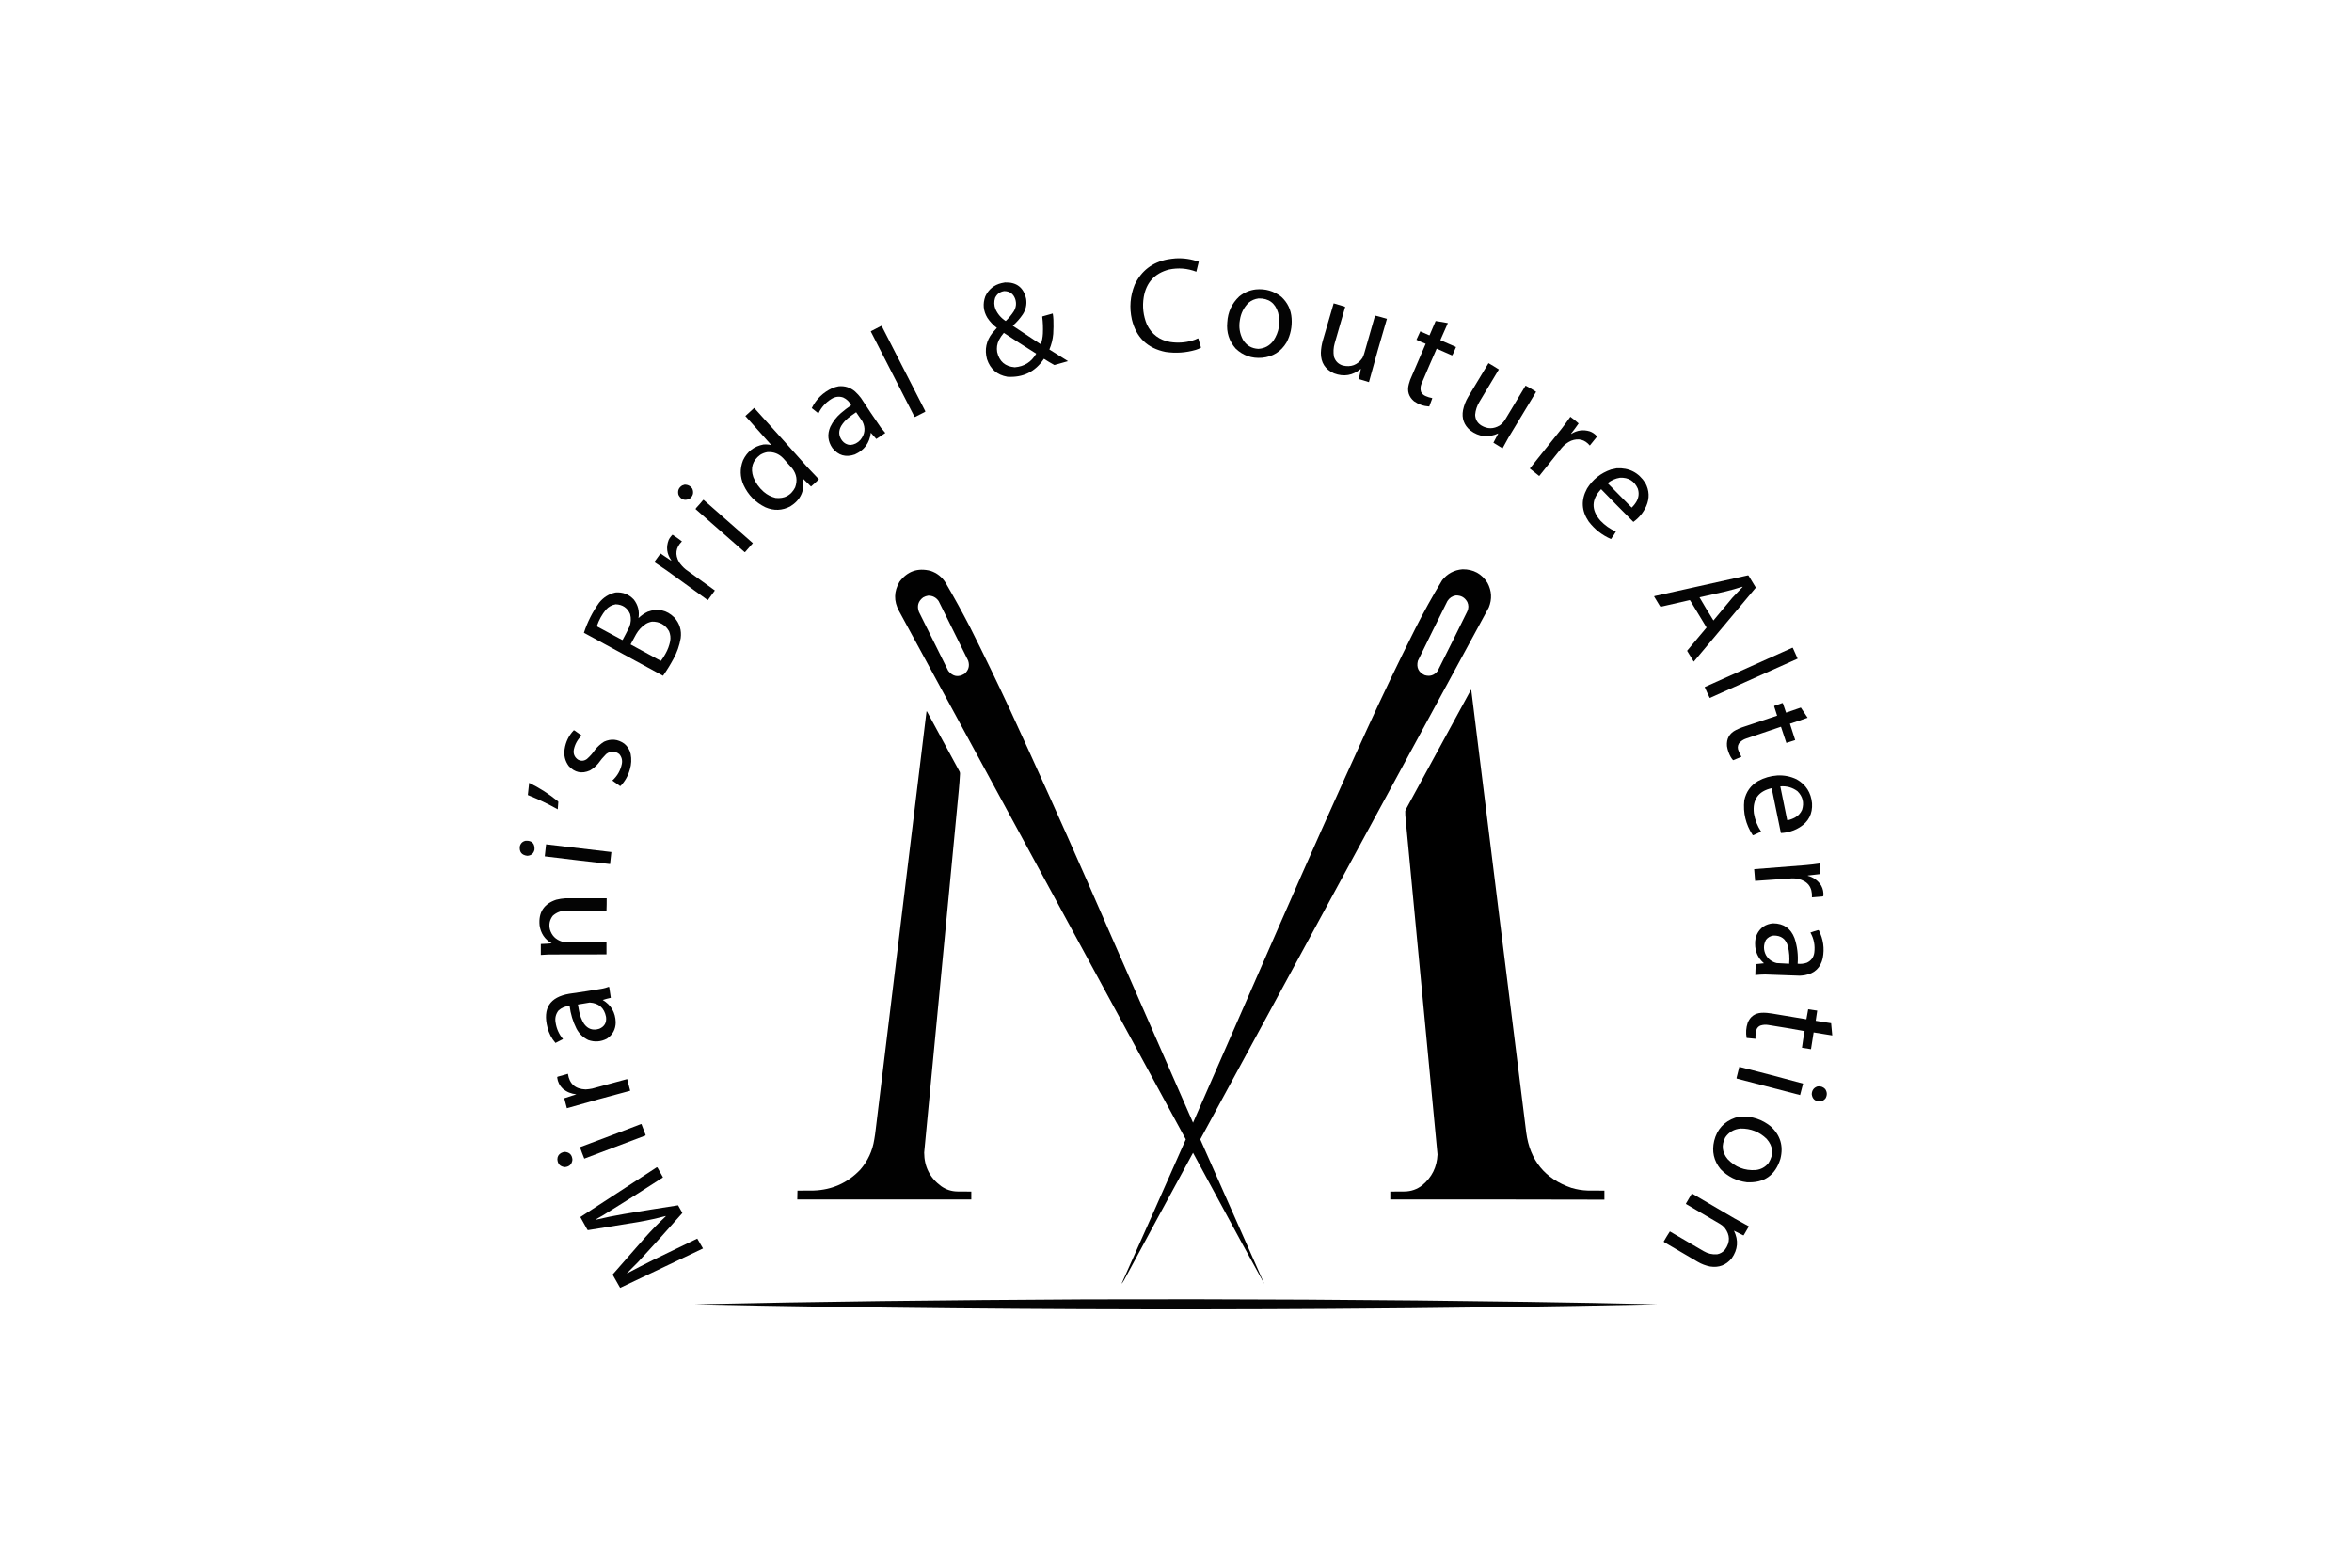 <?xml version="1.0" encoding="UTF-8"?>
<!DOCTYPE svg PUBLIC "-//W3C//DTD SVG 1.1//EN" "http://www.w3.org/Graphics/SVG/1.1/DTD/svg11.dtd">
<svg xmlns="http://www.w3.org/2000/svg" version="1.1" width="12501px" height="8335px" style="shape-rendering:geometricPrecision; text-rendering:geometricPrecision; image-rendering:optimizeQuality; fill-rule:evenodd; clip-rule:evenodd" xmlns:xlink="http://www.w3.org/1999/xlink">
<g><path style="opacity:0.984" fill="#000000" d="M 6248.5,1373.5 C 6290.79,1371.24 6331.79,1377.24 6371.5,1391.5C 6367.33,1409.19 6362.99,1426.86 6358.5,1444.5C 6311.03,1426.3 6262.36,1422.46 6212.5,1433C 6136.78,1453.19 6092.28,1502.02 6079,1579.5C 6070.85,1629.84 6076.52,1678.51 6096,1725.5C 6121.39,1777.2 6162.56,1808.04 6219.5,1818C 6258.65,1823.99 6297.32,1821.66 6335.5,1811C 6346.6,1807.91 6357.27,1803.74 6367.5,1798.5C 6368.97,1799.38 6369.8,1800.71 6370,1802.5C 6374.31,1817.75 6378.81,1832.92 6383.5,1848C 6374.66,1853.08 6365.33,1857.08 6355.5,1860C 6302.95,1875.19 6249.62,1878.86 6195.5,1871C 6098.99,1851.66 6039.15,1794.16 6016,1698.5C 6001.86,1635.21 6006.86,1573.54 6031,1513.5C 6066.38,1439.49 6124.55,1394.66 6205.5,1379C 6219.9,1376.5 6234.23,1374.66 6248.5,1373.5 Z"/></g>
<g><path style="opacity:0.983" fill="#000000" d="M 5341.5,1501.5 C 5403.21,1499.42 5440.71,1528.42 5454,1588.5C 5458.59,1618.47 5452.59,1646.14 5436,1671.5C 5421.21,1693.29 5403.88,1712.96 5384,1730.5C 5383.33,1731.17 5383.33,1731.83 5384,1732.5C 5433.16,1765.42 5482.5,1798.08 5532,1830.5C 5538.35,1812.09 5542.01,1793.09 5543,1773.5C 5544.43,1743.37 5543.26,1713.37 5539.5,1683.5C 5539.71,1682.91 5540.04,1682.41 5540.5,1682C 5558.88,1676.99 5577.22,1671.82 5595.5,1666.5C 5597.38,1677.41 5598.55,1688.41 5599,1699.5C 5599.87,1724.85 5599.54,1750.19 5598,1775.5C 5595.48,1804.09 5588.64,1831.59 5577.5,1858C 5610.3,1878.91 5643.3,1899.57 5676.5,1920C 5652.46,1927.22 5628.29,1934.05 5604,1940.5C 5585.12,1930.11 5566.62,1919.11 5548.5,1907.5C 5502.43,1976.37 5437.77,2008.2 5354.5,2003C 5299.77,1993.38 5263.6,1962.22 5246,1909.5C 5232.24,1857.9 5241.9,1811.24 5275,1769.5C 5282.47,1760.36 5290.31,1751.52 5298.5,1743C 5278.61,1728.11 5261.78,1710.27 5248,1689.5C 5226.25,1653.29 5222.59,1615.29 5237,1575.5C 5254.4,1538.11 5283.23,1514.61 5323.5,1505C 5329.63,1503.74 5335.63,1502.57 5341.5,1501.5 Z M 5337.5,1547.5 C 5366.71,1547.86 5386.21,1561.86 5396,1589.5C 5403.45,1612.68 5400.78,1634.68 5388,1655.5C 5375.88,1674.13 5361.71,1691.13 5345.5,1706.5C 5321.03,1690.87 5302.86,1669.87 5291,1643.5C 5283.28,1623.7 5282.61,1603.7 5289,1583.5C 5298.81,1562.84 5314.98,1550.84 5337.5,1547.5 Z M 5335.5,1769.5 C 5392.3,1807.07 5449.63,1843.9 5507.5,1880C 5482.41,1924.22 5444.41,1948.39 5393.5,1952.5C 5342.48,1948.41 5311.31,1921.41 5300,1871.5C 5296.38,1849.56 5299.38,1828.56 5309,1808.5C 5316.36,1794.43 5325.19,1781.43 5335.5,1769.5 Z"/></g>
<g><path style="opacity:0.984" fill="#000000" d="M 6675.5,1538.5 C 6725.95,1533.85 6770.95,1547.02 6810.5,1578C 6843.81,1608.78 6861.97,1646.95 6865,1692.5C 6868.15,1737.77 6859.15,1780.43 6838,1820.5C 6808.47,1869.54 6764.97,1896.71 6707.5,1902C 6653.58,1906.47 6607.08,1890.31 6568,1853.5C 6532.81,1813.58 6517.81,1766.91 6523,1713.5C 6525.99,1659.03 6547.16,1613.2 6586.5,1576C 6612.53,1554.82 6642.2,1542.32 6675.5,1538.5 Z M 6689.5,1586.5 C 6742.92,1585.46 6777.42,1610.46 6793,1661.5C 6806.88,1715.35 6798.55,1765.35 6768,1811.5C 6748.02,1838.16 6721.35,1852.49 6688,1854.5C 6651.82,1852.6 6624.49,1836.27 6606,1805.5C 6588.76,1772.71 6583.43,1738.05 6590,1701.5C 6595.22,1665.89 6610.39,1635.39 6635.5,1610C 6651.22,1596.82 6669.22,1588.99 6689.5,1586.5 Z"/></g>
<g><path style="opacity:0.983" fill="#000000" d="M 7088.5,1612.5 C 7108.47,1618.49 7128.47,1624.49 7148.5,1630.5C 7148.83,1631.17 7149.17,1631.83 7149.5,1632.5C 7131,1696.5 7112.5,1760.5 7094,1824.5C 7087.16,1848.22 7085.83,1872.22 7090,1896.5C 7097.47,1919.97 7112.97,1935.47 7136.5,1943C 7180.34,1953.5 7215.17,1940.33 7241,1903.5C 7245.31,1895.57 7248.65,1887.23 7251,1878.5C 7270.64,1811.61 7289.81,1744.61 7308.5,1677.5C 7329.69,1682.55 7350.69,1688.38 7371.5,1695C 7338.18,1806.78 7306.35,1918.95 7276,2031.5C 7258.55,2026.07 7241.05,2020.74 7223.5,2015.5C 7223.17,2014.67 7222.83,2013.83 7222.5,2013C 7226.57,1995.55 7230.07,1978.05 7233,1960.5C 7190.46,1996.34 7142.96,2004.51 7090.5,1985C 7043.4,1964.01 7020.06,1927.51 7020.5,1875.5C 7021.29,1853.07 7024.79,1831.07 7031,1809.5C 7050.02,1743.75 7069.19,1678.09 7088.5,1612.5 Z"/></g>
<g><path style="opacity:0.982" fill="#000000" d="M 7630.5,1706.5 C 7652.32,1709.52 7673.99,1713.19 7695.5,1717.5C 7682.26,1747.73 7668.93,1777.89 7655.5,1808C 7682.83,1820 7710.17,1832 7737.5,1844C 7737.96,1844.41 7738.29,1844.91 7738.5,1845.5C 7734.24,1855.13 7730.07,1864.79 7726,1874.5C 7723.89,1879.87 7721.22,1884.87 7718,1889.5C 7690.53,1877.77 7663.2,1865.77 7636,1853.5C 7608.12,1916.6 7580.78,1979.93 7554,2043.5C 7549.29,2056.83 7548.96,2070.16 7553,2083.5C 7558.68,2094.17 7567.18,2101.67 7578.5,2106C 7589.07,2110.73 7600.07,2114.06 7611.5,2116C 7612.02,2116.56 7612.36,2117.23 7612.5,2118C 7607.36,2132.43 7602.03,2146.76 7596.5,2161C 7566.85,2159.34 7539.85,2150.01 7515.5,2133C 7487.25,2108.89 7478.09,2078.72 7488,2042.5C 7489.93,2034.71 7492.26,2027.05 7495,2019.5C 7522.79,1955.58 7550.29,1891.58 7577.5,1827.5C 7560.8,1821.21 7544.46,1814.04 7528.5,1806C 7535.14,1791.06 7541.98,1776.23 7549,1761.5C 7564.43,1768.46 7579.93,1775.3 7595.5,1782C 7596.64,1782.75 7597.64,1782.58 7598.5,1781.5C 7609.46,1756.58 7620.13,1731.58 7630.5,1706.5 Z"/></g>
<g><path style="opacity:0.983" fill="#000000" d="M 4683.5,1732.5 C 4684.68,1732.28 4685.68,1732.61 4686.5,1733.5C 4763.71,1884.76 4841.05,2035.93 4918.5,2187C 4917.73,2188.22 4916.73,2189.22 4915.5,2190C 4898.34,2198.41 4881.34,2207.08 4864.5,2216C 4863.06,2216.78 4861.72,2216.61 4860.5,2215.5C 4783.59,2064.68 4706.42,1914.01 4629,1763.5C 4628.25,1762.36 4628.42,1761.36 4629.5,1760.5C 4647.56,1751.14 4665.56,1741.8 4683.5,1732.5 Z"/></g>
<g><path style="opacity:0.982" fill="#000000" d="M 7911.5,1930.5 C 7930.17,1941.16 7948.5,1952.33 7966.5,1964C 7932.38,2021.73 7897.88,2079.23 7863,2136.5C 7850.09,2157.55 7842.59,2180.39 7840.5,2205C 7841.44,2229.91 7852.44,2248.91 7873.5,2262C 7905.75,2281.2 7938.08,2281.2 7970.5,2262C 7982.48,2253.56 7992.31,2243.06 8000,2230.5C 8036.04,2170.25 8072.21,2110.08 8108.5,2050C 8127.64,2059.92 8146.31,2070.92 8164.5,2083C 8115.54,2163.75 8066.71,2244.58 8018,2325.5C 8007.33,2344.83 7996.67,2364.17 7986,2383.5C 7969.75,2373.63 7953.58,2363.63 7937.5,2353.5C 7946.04,2336.92 7954.71,2320.42 7963.5,2304C 7910.66,2328.05 7860.99,2322.72 7814.5,2288C 7781.07,2259.71 7768.23,2223.88 7776,2180.5C 7781.09,2155.65 7790.09,2132.32 7803,2110.5C 7839.43,2050.64 7875.6,1990.64 7911.5,1930.5 Z"/></g>
<g><path style="opacity:0.982" fill="#000000" d="M 4457.5,2053.5 C 4490.45,2050.54 4519.45,2059.71 4544.5,2081C 4556.11,2091.6 4566.61,2103.1 4576,2115.5C 4610.55,2168.71 4645.88,2221.38 4682,2273.5C 4689.6,2283.02 4697.43,2292.35 4705.5,2301.5C 4689.84,2312.66 4673.84,2323.33 4657.5,2333.5C 4647.52,2322.85 4637.85,2311.85 4628.5,2300.5C 4621.79,2355.03 4593.46,2393.53 4543.5,2416C 4495.3,2432.82 4455.47,2421.32 4424,2381.5C 4399.92,2346.21 4396.26,2308.88 4413,2269.5C 4426.52,2241.63 4445.02,2217.47 4468.5,2197C 4486.15,2181.68 4504.65,2167.52 4524,2154.5C 4514.92,2135.76 4500.75,2121.92 4481.5,2113C 4460.17,2105.95 4439.84,2108.28 4420.5,2120C 4389.32,2138.87 4365.82,2164.7 4350,2197.5C 4338,2188.33 4326.17,2178.99 4314.5,2169.5C 4338.51,2120.99 4375.17,2085.49 4424.5,2063C 4435.31,2058.72 4446.31,2055.55 4457.5,2053.5 Z M 4550.5,2191.5 C 4561.8,2207.66 4572.97,2223.99 4584,2240.5C 4601.43,2275.54 4597.76,2308.2 4573,2338.5C 4558.74,2354.55 4540.9,2363.55 4519.5,2365.5C 4501.63,2364.31 4487.13,2356.65 4476,2342.5C 4457.32,2317.65 4455.66,2291.65 4471,2264.5C 4481.29,2247.87 4494.12,2233.37 4509.5,2221C 4522.79,2210.53 4536.46,2200.7 4550.5,2191.5 Z"/></g>
<g><path style="opacity:0.983" fill="#000000" d="M 4008.5,2168.5 C 4104.17,2274.01 4199.34,2380.01 4294,2486.5C 4313.15,2507.31 4332.65,2527.81 4352.5,2548C 4339.01,2561.32 4325.01,2574.15 4310.5,2586.5C 4296.18,2572.68 4282.01,2558.68 4268,2544.5C 4277.88,2608.57 4255.38,2657.73 4200.5,2692C 4157.33,2714.58 4113.33,2716.24 4068.5,2697C 4015.58,2671.41 3976.75,2631.91 3952,2578.5C 3932.97,2535.18 3931.97,2491.52 3949,2447.5C 3970.87,2400.98 4007.04,2372.81 4057.5,2363C 4071.76,2361.79 4085.76,2362.79 4099.5,2366C 4053.31,2314.65 4007.31,2263.15 3961.5,2211.5C 3977.49,2197.51 3993.15,2183.18 4008.5,2168.5 Z M 4079.5,2403.5 C 4112.54,2401.61 4140.37,2412.61 4163,2436.5C 4179,2454.5 4195,2472.5 4211,2490.5C 4234.53,2521.38 4239.53,2555.04 4226,2591.5C 4204.19,2633.49 4169.69,2651.99 4122.5,2647C 4098.34,2641.26 4077.01,2630.26 4058.5,2614C 4034.04,2592.57 4015.87,2566.73 4004,2536.5C 3987.51,2487.92 3999.68,2448.42 4040.5,2418C 4052.61,2410.47 4065.61,2405.63 4079.5,2403.5 Z"/></g>
<g><path style="opacity:0.98" fill="#000000" d="M 8346.5,2215.5 C 8361.78,2226.63 8376.45,2238.47 8390.5,2251C 8377.95,2269.26 8364.78,2287.09 8351,2304.5C 8350.31,2305.33 8350.48,2306 8351.5,2306.5C 8382.15,2287.19 8414.82,2282.69 8449.5,2293C 8463.79,2298.06 8475.96,2306.22 8486,2317.5C 8487.19,2319.04 8487.52,2320.71 8487,2322.5C 8475.05,2338.12 8462.71,2353.46 8450,2368.5C 8422.98,2336.45 8389.82,2327.95 8350.5,2343C 8330.82,2352 8313.99,2364.83 8300,2381.5C 8260.57,2431.35 8220.91,2481.02 8181,2530.5C 8164.83,2517.67 8148.67,2504.83 8132.5,2492C 8131.55,2491.28 8131.38,2490.45 8132,2489.5C 8187.67,2419.83 8243.33,2350.17 8299,2280.5C 8315.44,2259.24 8331.27,2237.57 8346.5,2215.5 Z"/></g>
<g><path style="opacity:0.981" fill="#000000" d="M 8592.5,2489.5 C 8658.64,2485.98 8709.47,2511.98 8745,2567.5C 8766.49,2607.63 8768.15,2648.63 8750,2690.5C 8734.65,2724.67 8711.82,2752.67 8681.5,2774.5C 8623.82,2716.98 8566.65,2658.98 8510,2600.5C 8458.04,2655.06 8456.7,2710.72 8506,2767.5C 8529.63,2792.47 8557.13,2811.97 8588.5,2826C 8580.68,2839.84 8572.01,2853.01 8562.5,2865.5C 8514.96,2844.8 8475.46,2813.8 8444,2772.5C 8405.35,2716.04 8402.35,2657.71 8435,2597.5C 8465.44,2548.53 8507.94,2514.7 8562.5,2496C 8572.54,2493.36 8582.54,2491.19 8592.5,2489.5 Z M 8610.5,2539.5 C 8655.11,2537.55 8686.61,2556.88 8705,2597.5C 8712.46,2620.66 8710.46,2642.99 8699,2664.5C 8691.85,2677.15 8683.02,2688.48 8672.5,2698.5C 8629.5,2655.5 8586.83,2612.17 8544.5,2568.5C 8563.94,2553.02 8585.94,2543.35 8610.5,2539.5 Z"/></g>
<g><path style="opacity:0.975" fill="#000000" d="M 3638.5,2576.5 C 3656.4,2576.25 3670.24,2583.59 3680,2598.5C 3688.43,2620.22 3683.26,2638.06 3664.5,2652C 3638.3,2663.04 3618.8,2655.88 3606,2630.5C 3600.53,2609.25 3607.03,2592.75 3625.5,2581C 3629.85,2579.16 3634.18,2577.66 3638.5,2576.5 Z"/></g>
<g><path style="opacity:0.981" fill="#000000" d="M 3737.5,2657.5 C 3738.55,2657.35 3739.55,2657.52 3740.5,2658C 3827.5,2734.5 3914.5,2811 4001.5,2887.5C 3988.21,2903.46 3974.54,2919.13 3960.5,2934.5C 3959.64,2935.58 3958.64,2935.75 3957.5,2935C 3870.67,2858.83 3783.83,2782.67 3697,2706.5C 3697.75,2704.02 3699.08,2701.69 3701,2699.5C 3713.75,2685.92 3725.92,2671.92 3737.5,2657.5 Z"/></g>
<g><path style="opacity:0.98" fill="#000000" d="M 3574.5,2842.5 C 3591.64,2853.58 3608.3,2865.41 3624.5,2878C 3591.04,2911.43 3586.2,2948.6 3610,2989.5C 3619.72,3003.55 3631.22,3016.05 3644.5,3027C 3696.45,3063.95 3748.11,3101.28 3799.5,3139C 3787.12,3156.26 3774.62,3173.42 3762,3190.5C 3688.74,3137.79 3615.58,3084.96 3542.5,3032C 3520.98,3017.08 3499.31,3002.41 3477.5,2988C 3488.14,2972.55 3499.14,2957.38 3510.5,2942.5C 3529.25,2955.29 3548.08,2967.96 3567,2980.5C 3567.67,2979.5 3567.67,2978.5 3567,2977.5C 3543.87,2944.12 3539.54,2908.45 3554,2870.5C 3559.13,2859.89 3565.97,2850.56 3574.5,2842.5 Z"/></g>
<g><path style="opacity:0.993" fill="#000000" d="M 7773.5,3026.5 C 7831.27,3026.13 7875.44,3050.13 7906,3098.5C 7928.76,3141.08 7931.1,3184.74 7913,3229.5C 7402.21,4172.24 6891.05,5114.74 6379.5,6057C 6493.19,6313.2 6606.69,6569.37 6720,6825.5C 6681.08,6755.33 6642.41,6684.99 6604,6614.5C 6516.33,6452.5 6428.67,6290.5 6341,6128.5C 6218.16,6354.18 6095.82,6580.18 5974,6806.5C 5970.58,6812.34 5966.92,6818 5963,6823.5C 5962.33,6822.5 5962.33,6821.5 5963,6820.5C 6076.86,6566.28 6190.03,6311.78 6302.5,6057C 5794.46,5120.42 5286.29,4183.92 4778,3247.5C 4749.78,3195.19 4750.78,3143.52 4781,3092.5C 4823.09,3036.58 4878.26,3017.41 4946.5,3035C 4979.93,3046.29 5006.1,3066.79 5025,3096.5C 5071.03,3175.22 5115.03,3255.22 5157,3336.5C 5229.18,3480.19 5299.18,3624.86 5367,3770.5C 5506.08,4071.98 5642.41,4374.65 5776,4678.5C 5964.53,5108.42 6152.86,5538.42 6341,5968.5C 6495.32,5615.86 6649.65,5263.2 6804,4910.5C 6954.59,4565.99 7107.92,4222.65 7264,3880.5C 7346.4,3700.37 7432.06,3521.71 7521,3344.5C 7565.79,3255.8 7613.79,3169.13 7665,3084.5C 7692.76,3049.54 7728.92,3030.2 7773.5,3026.5 Z M 7737.5,3165.5 C 7765.32,3164.65 7785.82,3176.32 7799,3200.5C 7806.29,3216.85 7806.29,3233.18 7799,3249.5C 7746.85,3355.81 7694.18,3461.81 7641,3567.5C 7622.74,3590.59 7599.58,3597.75 7571.5,3589C 7539.28,3573.39 7527.45,3548.23 7536,3513.5C 7587.77,3407.28 7640.11,3301.28 7693,3195.5C 7703.48,3178.82 7718.32,3168.82 7737.5,3165.5 Z M 4933.5,3166.5 C 4957.15,3166.57 4975.65,3176.24 4989,3195.5C 5041.61,3301.04 5093.94,3406.71 5146,3512.5C 5154.76,3539.88 5148.26,3563.05 5126.5,3582C 5093.18,3602.2 5064.35,3597.04 5040,3566.5C 4988,3461.83 4936,3357.17 4884,3252.5C 4872.7,3221.4 4880.2,3195.9 4906.5,3176C 4915.01,3171.13 4924.01,3167.97 4933.5,3166.5 Z"/></g>
<g><path style="opacity:0.983" fill="#000000" d="M 9290.5,3058.5 C 9292.02,3058.51 9293.18,3059.18 9294,3060.5C 9306.08,3081 9318.42,3101.33 9331,3121.5C 9331.67,3122.83 9331.67,3124.17 9331,3125.5C 9221.66,3256.34 9112.16,3387 9002.5,3517.5C 8990.75,3499 8979.25,3480.33 8968,3461.5C 8967.33,3460.5 8967.33,3459.5 8968,3458.5C 9002.17,3417.67 9036.33,3376.83 9070.5,3336C 9041.21,3287.92 9012.04,3239.75 8983,3191.5C 8982.11,3190.92 8981.11,3190.59 8980,3190.5C 8929,3202.17 8878,3213.83 8827,3225.5C 8824.37,3224.21 8822.37,3222.21 8821,3219.5C 8811.37,3203.04 8801.53,3186.7 8791.5,3170.5C 8793.22,3169.07 8795.22,3168.23 8797.5,3168C 8962.03,3131.8 9126.37,3095.3 9290.5,3058.5 Z M 9259.5,3119.5 C 9260.55,3119.35 9261.55,3119.52 9262.5,3120C 9243.63,3139.2 9225.13,3158.7 9207,3178.5C 9173.67,3218.5 9140.33,3258.5 9107,3298.5C 9081.5,3257.81 9056.84,3216.81 9033,3175.5C 9079.38,3164.62 9125.88,3154.12 9172.5,3144C 9201.93,3136.9 9230.93,3128.73 9259.5,3119.5 Z"/></g>
<g><path style="opacity:0.983" fill="#000000" d="M 3271.5,3149.5 C 3310.22,3146.57 3342.72,3159.23 3369,3187.5C 3391.35,3216.73 3399.52,3249.56 3393.5,3286C 3407.76,3272.14 3424.09,3260.81 3442.5,3252C 3496.1,3232.36 3543.27,3242.53 3584,3282.5C 3612.21,3313.81 3623.54,3350.48 3618,3392.5C 3611.37,3431.72 3598.37,3468.72 3579,3503.5C 3562.42,3534.34 3544.09,3564.01 3524,3592.5C 3383.57,3516.7 3243.4,3440.54 3103.5,3364C 3122.31,3306.54 3149.15,3253.37 3184,3204.5C 3206.8,3175.86 3235.96,3157.53 3271.5,3149.5 Z M 3272.5,3212.5 C 3309.01,3213.87 3334.51,3231.2 3349,3264.5C 3355.15,3287.55 3353.82,3310.21 3345,3332.5C 3333.87,3355.42 3322.21,3378.08 3310,3400.5C 3309.31,3401.36 3308.48,3402.02 3307.5,3402.5C 3263.83,3379 3220.17,3355.5 3176.5,3332C 3174.67,3331.1 3173.34,3329.77 3172.5,3328C 3183.39,3295.71 3199.56,3266.54 3221,3240.5C 3235.07,3225.21 3252.24,3215.88 3272.5,3212.5 Z M 3465.5,3304.5 C 3505.72,3304.02 3535.88,3321.02 3556,3355.5C 3563.15,3372.57 3565.15,3390.24 3562,3408.5C 3557.32,3432.19 3548.99,3454.52 3537,3475.5C 3529.78,3488.86 3521.62,3501.53 3512.5,3513.5C 3458.83,3484.33 3405.17,3455.17 3351.5,3426C 3361.46,3407.91 3371.29,3389.75 3381,3371.5C 3394.02,3348.81 3411.52,3330.31 3433.5,3316C 3443.61,3310.24 3454.28,3306.41 3465.5,3304.5 Z"/></g>
<g><path style="opacity:0.983" fill="#000000" d="M 9526.5,3443.5 C 9527.5,3443.41 9528.33,3443.75 9529,3444.5C 9537.5,3463.5 9546,3482.5 9554.5,3501.5C 9398.98,3571.42 9243.32,3641.09 9087.5,3710.5C 9078,3691.5 9069,3672.17 9060.5,3652.5C 9215.73,3582.43 9371.07,3512.76 9526.5,3443.5 Z"/></g>
<g><path style="opacity:0.998" fill="#000000" d="M 7818.5,3666.5 C 7819.27,3667.26 7819.77,3668.26 7820,3669.5C 7821.33,3680.17 7822.67,3690.83 7824,3701.5C 7919.43,4474.57 8015.43,5247.57 8112,6020.5C 8131.46,6168.59 8211.62,6266.76 8352.5,6315C 8380.24,6323.23 8408.58,6327.9 8437.5,6329C 8467.5,6329.5 8497.5,6329.67 8527.5,6329.5C 8527.5,6345.5 8527.5,6361.5 8527.5,6377.5C 8148.17,6376.53 7768.84,6376.19 7389.5,6376.5C 7389.5,6362.5 7389.5,6348.5 7389.5,6334.5C 7414.5,6334.67 7439.5,6334.5 7464.5,6334C 7500.06,6333.7 7531.73,6322.7 7559.5,6301C 7610.56,6258.72 7637.56,6204.22 7640.5,6137.5C 7584.21,5542.81 7527.71,4948.15 7471,4353.5C 7469.43,4339.86 7468.76,4326.2 7469,4312.5C 7469.74,4308.61 7471.07,4304.95 7473,4301.5C 7587.99,4089.69 7703.16,3878.02 7818.5,3666.5 Z"/></g>
<g><path style="opacity:0.982" fill="#000000" d="M 9472.5,3737.5 C 9473.82,3737.33 9474.99,3737.66 9476,3738.5C 9481.86,3755.09 9487.53,3771.76 9493,3788.5C 9519.04,3779.21 9545.2,3770.21 9571.5,3761.5C 9583.89,3779.23 9595.89,3797.23 9607.5,3815.5C 9576.39,3826.76 9545.05,3837.43 9513.5,3847.5C 9522.83,3876.48 9532.16,3905.48 9541.5,3934.5C 9525.91,3939.7 9510.24,3944.7 9494.5,3949.5C 9485.11,3920.83 9475.61,3892.16 9466,3863.5C 9404.59,3884.53 9343.09,3905.36 9281.5,3926C 9266.22,3930.97 9253.39,3939.47 9243,3951.5C 9235.06,3964.77 9234.39,3978.43 9241,3992.5C 9245.03,4002.9 9249.87,4012.9 9255.5,4022.5C 9255.29,4023.09 9254.96,4023.59 9254.5,4024C 9240.17,4029.83 9225.83,4035.67 9211.5,4041.5C 9206.79,4036.28 9202.62,4030.61 9199,4024.5C 9188.92,4006.33 9182.25,3987 9179,3966.5C 9175.7,3927.26 9191.54,3898.76 9226.5,3881C 9236.93,3875.78 9247.6,3871.12 9258.5,3867C 9320.76,3845.86 9383.09,3825.03 9445.5,3804.5C 9440.37,3787.79 9435.04,3771.12 9429.5,3754.5C 9429.82,3753.35 9430.48,3752.52 9431.5,3752C 9445.3,3747.23 9458.97,3742.4 9472.5,3737.5 Z"/></g>
<g><path style="opacity:0.996" fill="#000000" d="M 4924.5,3781.5 C 4925.5,3781.41 4926.33,3781.75 4927,3782.5C 4984.75,3889.66 5042.75,3996.66 5101,4103.5C 5102.08,4106.88 5102.58,4110.38 5102.5,4114C 5101,4143.22 5098.83,4172.38 5096,4201.5C 5034.43,4843.47 4973.09,5485.47 4912,6127.5C 4912.34,6202.34 4942.5,6261.84 5002.5,6306C 5028.2,6324.12 5056.87,6333.46 5088.5,6334C 5113.16,6334.5 5137.83,6334.67 5162.5,6334.5C 5162.5,6348.5 5162.5,6362.5 5162.5,6376.5C 4854.17,6376.5 4545.83,6376.5 4237.5,6376.5C 4237.51,6360.82 4237.84,6345.16 4238.5,6329.5C 4267.17,6329.67 4295.84,6329.5 4324.5,6329C 4422.27,6325.68 4504.77,6288.85 4572,6218.5C 4612.54,6171.98 4637.54,6117.98 4647,6056.5C 4649.89,6040.25 4652.23,6023.91 4654,6007.5C 4744.33,5265.51 4834.5,4523.51 4924.5,3781.5 Z"/></g>
<g><path style="opacity:0.981" fill="#000000" d="M 3049.5,3882.5 C 3051.31,3882.49 3052.98,3882.99 3054.5,3884C 3066.83,3892.83 3079.17,3901.67 3091.5,3910.5C 3070.14,3930.87 3056.31,3955.54 3050,3984.5C 3046.05,4007.03 3053.22,4024.86 3071.5,4038C 3088.17,4047.13 3104.17,4046.13 3119.5,4035C 3136.18,4020.33 3150.68,4003.83 3163,3985.5C 3176.5,3968.68 3192.34,3954.51 3210.5,3943C 3247.99,3925.95 3283.65,3929.29 3317.5,3953C 3335.46,3967.4 3346.96,3985.9 3352,4008.5C 3357.25,4035.8 3355.91,4062.8 3348,4089.5C 3338.85,4123.32 3322.35,4152.82 3298.5,4178C 3297.17,4178.67 3295.83,4178.67 3294.5,4178C 3280.95,4168.73 3267.62,4159.23 3254.5,4149.5C 3280.86,4125.79 3297.7,4096.46 3305,4061.5C 3308.85,4041.73 3304.35,4024.23 3291.5,4009C 3268.13,3991.08 3244.8,3991.08 3221.5,4009C 3205.83,4024.66 3191.66,4041.49 3179,4059.5C 3166.55,4074.3 3152.05,4086.47 3135.5,4096C 3092.43,4114.92 3054.93,4107.09 3023,4072.5C 3003.23,4045.68 2995.9,4015.68 3001,3982.5C 3006.79,3943.92 3022.96,3910.59 3049.5,3882.5 Z"/></g>
<g><path style="opacity:0.982" fill="#000000" d="M 9446.5,4122.5 C 9482.63,4120.56 9516.96,4127.39 9549.5,4143C 9598.65,4171.08 9625.82,4213.58 9631,4270.5C 9634.41,4326.18 9612.58,4368.68 9565.5,4398C 9534.79,4416.74 9501.45,4426.9 9465.5,4428.5C 9449.61,4348.88 9433.28,4269.38 9416.5,4190C 9345.26,4206.29 9313.76,4250.79 9322,4323.5C 9327.8,4358.91 9340.63,4391.41 9360.5,4421C 9346.95,4427.61 9333.29,4433.94 9319.5,4440C 9317.63,4440.71 9316.13,4440.21 9315,4438.5C 9278.63,4382.35 9263.96,4321.01 9271,4254.5C 9280.41,4209.44 9304.91,4175.27 9344.5,4152C 9376.45,4134.68 9410.45,4124.85 9446.5,4122.5 Z M 9462.5,4180.5 C 9496.16,4177.66 9526.49,4186.16 9553.5,4206C 9581.82,4234.11 9589.99,4267.28 9578,4305.5C 9570,4323.17 9557.5,4336.67 9540.5,4346C 9528.21,4352.71 9515.21,4357.54 9501.5,4360.5C 9500.56,4360.39 9499.72,4360.06 9499,4359.5C 9486.77,4299.83 9474.6,4240.16 9462.5,4180.5 Z"/></g>
<g><path style="opacity:0.975" fill="#000000" d="M 2812.5,4161.5 C 2867.81,4188.48 2919.14,4221.48 2966.5,4260.5C 2966.83,4261.5 2967.17,4262.5 2967.5,4263.5C 2966.14,4276.47 2965.14,4289.47 2964.5,4302.5C 2913.27,4273.72 2860.27,4248.39 2805.5,4226.5C 2808.16,4204.88 2810.5,4183.22 2812.5,4161.5 Z"/></g>
<g><path style="opacity:0.976" fill="#000000" d="M 2794.5,4469.5 C 2827.32,4468.15 2842.82,4483.82 2841,4516.5C 2836.69,4537.3 2823.86,4548.3 2802.5,4549.5C 2772.87,4545.94 2759.71,4529.27 2763,4499.5C 2767.23,4482.76 2777.73,4472.76 2794.5,4469.5 Z"/></g>
<g><path style="opacity:0.985" fill="#000000" d="M 2902.5,4488.5 C 3018.12,4502.58 3133.79,4516.24 3249.5,4529.5C 3247,4550.82 3244.67,4572.15 3242.5,4593.5C 3126.77,4580.34 3011.1,4566.68 2895.5,4552.5C 2897.54,4531.14 2899.87,4509.8 2902.5,4488.5 Z"/></g>
<g><path style="opacity:0.983" fill="#000000" d="M 9667.5,4590.5 C 9668.83,4590.5 9670.17,4590.5 9671.5,4590.5C 9673.05,4609.16 9674.22,4627.83 9675,4646.5C 9653.59,4649.36 9632.09,4651.86 9610.5,4654C 9609.38,4654.25 9608.38,4654.75 9607.5,4655.5C 9638.83,4663.56 9663,4681.23 9680,4708.5C 9689.31,4725.69 9692.97,4744.03 9691,4763.5C 9689.56,4765.05 9687.73,4765.88 9685.5,4766C 9667.14,4767.32 9648.8,4768.82 9630.5,4770.5C 9633.36,4716.52 9608.36,4683.69 9555.5,4672C 9545.42,4670.12 9535.26,4669.29 9525,4669.5C 9459.48,4674.05 9393.98,4678.55 9328.5,4683C 9326.35,4662.26 9324.69,4641.42 9323.5,4620.5C 9414.83,4613.36 9506.16,4606.19 9597.5,4599C 9621.09,4597.07 9644.42,4594.23 9667.5,4590.5 Z"/></g>
<g><path style="opacity:0.983" fill="#000000" d="M 3004.5,4775.5 C 3077.83,4775.5 3151.17,4775.5 3224.5,4775.5C 3224.71,4797.18 3224.38,4818.85 3223.5,4840.5C 3150.5,4840.33 3077.5,4840.5 3004.5,4841C 2978.97,4842.36 2956.8,4851.53 2938,4868.5C 2921.36,4890.28 2916.36,4914.62 2923,4941.5C 2932.74,4973.57 2953.57,4994.74 2985.5,5005C 2990.1,5006.32 2994.77,5007.32 2999.5,5008C 3074.16,5009.33 3148.83,5009.83 3223.5,5009.5C 3223.5,5030.83 3223.5,5052.17 3223.5,5073.5C 3121.17,5073.33 3018.83,5073.5 2916.5,5074C 2902.46,5074.39 2888.46,5075.22 2874.5,5076.5C 2874.5,5057.17 2874.5,5037.83 2874.5,5018.5C 2893.87,5017.91 2913.2,5016.75 2932.5,5015C 2895.62,4993.75 2874.12,4961.91 2868,4919.5C 2861.29,4850.26 2890.79,4804.76 2956.5,4783C 2972.42,4779.04 2988.42,4776.54 3004.5,4775.5 Z"/></g>
<g><path style="opacity:0.983" fill="#000000" d="M 9424.5,4908.5 C 9480.35,4909 9518.18,4935.34 9538,4987.5C 9552.64,5031.69 9558.14,5077.03 9554.5,5123.5C 9571.24,5125.36 9587.57,5123.53 9603.5,5118C 9626.25,5107.37 9639.41,5089.54 9643,5064.5C 9647.91,5026.53 9641.07,4990.87 9622.5,4957.5C 9635.3,4952.88 9648.3,4948.71 9661.5,4945C 9663.44,4944.26 9665.27,4944.42 9667,4945.5C 9690.84,4992.4 9697.84,5041.73 9688,5093.5C 9676.53,5144.5 9645.03,5174.67 9593.5,5184C 9584.24,5185.66 9574.9,5186.66 9565.5,5187C 9504.17,5185.17 9442.83,5183 9381.5,5180.5C 9364.11,5180.72 9346.78,5181.72 9329.5,5183.5C 9329.75,5164.12 9330.75,5144.79 9332.5,5125.5C 9346.95,5124.38 9361.29,5122.88 9375.5,5121C 9344.03,5093.88 9328.36,5059.38 9328.5,5017.5C 9327.69,4979.64 9342.02,4949.14 9371.5,4926C 9387.8,4915.62 9405.46,4909.79 9424.5,4908.5 Z M 9425.5,4973.5 C 9466.63,4972.32 9492.46,4991.65 9503,5031.5C 9510.22,5061.8 9512.39,5092.46 9509.5,5123.5C 9487.5,5122.49 9465.5,5121.33 9443.5,5120C 9418.26,5113.97 9399.09,5099.8 9386,5077.5C 9372.17,5050.38 9372.17,5023.38 9386,4996.5C 9396.11,4983.53 9409.28,4975.86 9425.5,4973.5 Z"/></g>
<g><path style="opacity:0.983" fill="#000000" d="M 3233.5,5246.5 C 3235.14,5246.29 3236.64,5246.62 3238,5247.5C 3240.84,5266.51 3243.67,5285.51 3246.5,5304.5C 3231.92,5307.56 3217.58,5311.39 3203.5,5316C 3247.93,5342.65 3270.93,5382.15 3272.5,5434.5C 3272.11,5472.13 3256.44,5501.3 3225.5,5522C 3193.54,5538.61 3160.54,5540.94 3126.5,5529C 3099.11,5515.61 3078.27,5495.44 3064,5468.5C 3044.87,5430.31 3032.7,5389.97 3027.5,5347.5C 3004.58,5348.74 2984.75,5357.08 2968,5372.5C 2953.85,5391.21 2948.85,5412.21 2953,5435.5C 2957.91,5468.81 2971.08,5498.31 2992.5,5524C 2979.32,5531.09 2965.99,5537.92 2952.5,5544.5C 2931.8,5520.77 2917.63,5493.44 2910,5462.5C 2883.74,5360.45 2922.24,5300.62 3025.5,5283C 3085.33,5274.69 3145,5265.36 3204.5,5255C 3214.51,5252.92 3224.18,5250.09 3233.5,5246.5 Z M 3134.5,5329.5 C 3182.76,5332.71 3211.59,5358.05 3221,5405.5C 3225.09,5435.85 3213.25,5457.02 3185.5,5469C 3151.82,5479.77 3124.65,5470.94 3104,5442.5C 3091.22,5421.83 3082.55,5399.5 3078,5375.5C 3075.77,5363.63 3073.61,5351.8 3071.5,5340C 3092.58,5336.35 3113.58,5332.85 3134.5,5329.5 Z"/></g>
<g><path style="opacity:0.984" fill="#000000" d="M 9610.5,5365.5 C 9626.53,5367.62 9642.53,5369.95 9658.5,5372.5C 9656.05,5390.53 9653.38,5408.53 9650.5,5426.5C 9677.83,5430.83 9705.17,5435.17 9732.5,5439.5C 9734.7,5461.15 9736.7,5482.81 9738.5,5504.5C 9705.52,5499.06 9672.52,5493.73 9639.5,5488.5C 9635.02,5518.19 9630.35,5547.86 9625.5,5577.5C 9609.46,5575.33 9593.46,5572.83 9577.5,5570C 9581.22,5540.52 9585.88,5511.02 9591.5,5481.5C 9527.73,5469.93 9463.73,5459.09 9399.5,5449C 9384.89,5446.33 9370.56,5447.33 9356.5,5452C 9347.72,5455.78 9341.22,5461.94 9337,5470.5C 9331.51,5487.38 9329.35,5504.71 9330.5,5522.5C 9314.82,5521.18 9299.16,5519.68 9283.5,5518C 9278.34,5490.8 9280.17,5463.97 9289,5437.5C 9302.17,5404.35 9326.67,5386.52 9362.5,5384C 9381.3,5383.34 9399.97,5384.68 9418.5,5388C 9479.42,5397.9 9540.26,5408.07 9601,5418.5C 9604.17,5400.8 9607.34,5383.13 9610.5,5365.5 Z"/></g>
<g><path style="opacity:0.984" fill="#000000" d="M 9244.5,5671.5 C 9357.83,5700.08 9470.83,5729.75 9583.5,5760.5C 9577.7,5780.72 9572.36,5801.05 9567.5,5821.5C 9455.44,5792.65 9343.44,5763.48 9231.5,5734C 9230.48,5733.48 9229.82,5732.65 9229.5,5731.5C 9234.82,5711.56 9239.82,5691.56 9244.5,5671.5 Z"/></g>
<g><path style="opacity:0.982" fill="#000000" d="M 3018.5,5708.5 C 3026.53,5761.94 3057.86,5789.6 3112.5,5791.5C 3124.28,5790.89 3135.95,5789.39 3147.5,5787C 3209.49,5770.06 3271.49,5753.22 3333.5,5736.5C 3338.83,5757.17 3344.17,5777.83 3349.5,5798.5C 3236.82,5828.37 3124.65,5859.37 3013,5891.5C 3008.09,5873.79 3003.42,5856.13 2999,5838.5C 3020.65,5831.88 3042.15,5824.88 3063.5,5817.5C 3036.37,5814.97 3012.37,5805.13 2991.5,5788C 2974.47,5771.78 2964.47,5751.95 2961.5,5728.5C 2961.65,5726.68 2962.32,5725.18 2963.5,5724C 2982.03,5719.09 3000.37,5713.93 3018.5,5708.5 Z"/></g>
<g><path style="opacity:0.977" fill="#000000" d="M 9660.5,5775.5 C 9676.45,5773.32 9689.95,5777.98 9701,5789.5C 9711.58,5805.34 9712.25,5821.67 9703,5838.5C 9695.06,5849.14 9684.39,5854.81 9671,5855.5C 9646.02,5854.13 9632.19,5841.13 9629.5,5816.5C 9630.48,5795.47 9640.81,5781.81 9660.5,5775.5 Z"/></g>
<g><path style="opacity:0.984" fill="#000000" d="M 9254.5,5935.5 C 9313.5,5933.56 9365.84,5951.06 9411.5,5988C 9462.97,6035.09 9480.14,6092.59 9463,6160.5C 9435.86,6248.3 9376.36,6289.8 9284.5,6285C 9229.64,6278.16 9183.14,6254.99 9145,6215.5C 9108.82,6170.97 9097.49,6120.64 9111,6064.5C 9126.28,6003.57 9163.44,5962.73 9222.5,5942C 9233.16,5939.1 9243.83,5936.93 9254.5,5935.5 Z M 9251.5,5999.5 C 9305.42,5998.74 9351.59,6017.08 9390,6054.5C 9425.05,6094.61 9428.38,6137.28 9400,6182.5C 9382.76,6204.21 9360.26,6216.71 9332.5,6220C 9272.97,6224.27 9222.8,6204.77 9182,6161.5C 9152.77,6125.8 9148.77,6087.46 9170,6046.5C 9189.7,6017.98 9216.87,6002.32 9251.5,5999.5 Z"/></g>
<g><path style="opacity:0.982" fill="#000000" d="M 3407.5,5975.5 C 3408.75,5975.58 3409.58,5976.24 3410,5977.5C 3417,5995.83 3424,6014.17 3431,6032.5C 3431.78,6033.94 3431.61,6035.28 3430.5,6036.5C 3322.24,6077.7 3213.91,6118.7 3105.5,6159.5C 3097.24,6139.37 3089.57,6119.04 3082.5,6098.5C 3191.13,6058.07 3299.46,6017.07 3407.5,5975.5 Z"/></g>
<g><path style="opacity:0.976" fill="#000000" d="M 3000.5,6123.5 C 3026.76,6125.09 3040.76,6139.09 3042.5,6165.5C 3039.72,6189.44 3026.22,6202.44 3002,6204.5C 2977.23,6201.73 2964.06,6187.89 2962.5,6163C 2962.65,6148.37 2968.98,6137.37 2981.5,6130C 2987.59,6126.74 2993.92,6124.57 3000.5,6123.5 Z"/></g>
<g><path style="opacity:0.982" fill="#000000" d="M 3490.5,6205.5 C 3493.29,6205.45 3495.13,6206.79 3496,6209.5C 3504.6,6225.76 3513.6,6241.76 3523,6257.5C 3523.62,6258.45 3523.45,6259.28 3522.5,6260C 3417.3,6328.19 3311.3,6395.19 3204.5,6461C 3191.96,6468.37 3179.29,6475.53 3166.5,6482.5C 3165.48,6483 3165.31,6483.67 3166,6484.5C 3215.45,6472.68 3265.29,6462.51 3315.5,6454C 3411.69,6437.66 3507.86,6422.16 3604,6407.5C 3611.08,6420.66 3618.41,6433.66 3626,6446.5C 3626.67,6447.5 3626.67,6448.5 3626,6449.5C 3549.11,6536.73 3471.11,6623.06 3392,6708.5C 3370.96,6729.37 3350.46,6750.04 3330.5,6770.5C 3377.19,6745.82 3424.19,6721.66 3471.5,6698C 3549.73,6660.3 3627.89,6622.47 3706,6584.5C 3716.53,6601.73 3726.7,6619.23 3736.5,6637C 3589.86,6707.22 3443.02,6777.05 3296,6846.5C 3283.59,6824 3270.92,6801.67 3258,6779.5C 3256.81,6777.96 3256.48,6776.29 3257,6774.5C 3313.67,6709.83 3370.33,6645.17 3427,6580.5C 3462.24,6540.92 3499.24,6502.92 3538,6466.5C 3538.67,6465.83 3538.67,6465.17 3538,6464.5C 3492.64,6476.63 3446.81,6486.8 3400.5,6495C 3309.22,6510.16 3217.89,6524.99 3126.5,6539.5C 3125.17,6539.17 3123.83,6538.83 3122.5,6538.5C 3109.7,6515.73 3097.03,6492.9 3084.5,6470C 3219.99,6382 3355.32,6293.83 3490.5,6205.5 Z"/></g>
<g><path style="opacity:0.982" fill="#000000" d="M 8992.5,6344.5 C 9067.97,6388.4 9143.3,6432.57 9218.5,6477C 9244.06,6491.4 9269.73,6505.57 9295.5,6519.5C 9286.33,6535.17 9277.17,6550.83 9268,6566.5C 9267.44,6567.02 9266.77,6567.36 9266,6567.5C 9249.19,6559.43 9232.53,6551.1 9216,6542.5C 9241.16,6593.74 9237.16,6642.74 9204,6689.5C 9174.24,6725.65 9136.07,6740.15 9089.5,6733C 9066.06,6728.41 9044.06,6720.08 9023.5,6708C 8965.5,6674 8907.5,6640 8849.5,6606C 8846.76,6604.64 8844.43,6602.8 8842.5,6600.5C 8853.03,6582.09 8864.03,6564.09 8875.5,6546.5C 8935.27,6581.1 8994.94,6615.93 9054.5,6651C 9076.75,6664.23 9100.75,6669.9 9126.5,6668C 9143.81,6664.76 9157.98,6656.26 9169,6642.5C 9196.57,6603.78 9195.91,6565.44 9167,6527.5C 9160,6519.16 9151.84,6512.33 9142.5,6507C 9081.75,6471.88 9021.25,6436.38 8961,6400.5C 8960.68,6399.09 8961.02,6397.76 8962,6396.5C 8972.43,6379.3 8982.6,6361.97 8992.5,6344.5 Z"/></g>
<g><path style="opacity:0.98" fill="#000000" d="M 5772.5,6907.5 C 6554.21,6904.97 7335.87,6909.47 8117.5,6921C 8347.86,6924.25 8578.19,6928.58 8808.5,6934C 8227.56,6946.35 7646.56,6954.35 7065.5,6958C 6179.79,6963.66 5294.13,6959.99 4408.5,6947C 4169.82,6943.59 3931.15,6939.25 3692.5,6934C 4021.13,6926.6 4349.8,6920.93 4678.5,6917C 5043.32,6912.59 5407.99,6909.42 5772.5,6907.5 Z"/></g>
</svg>
